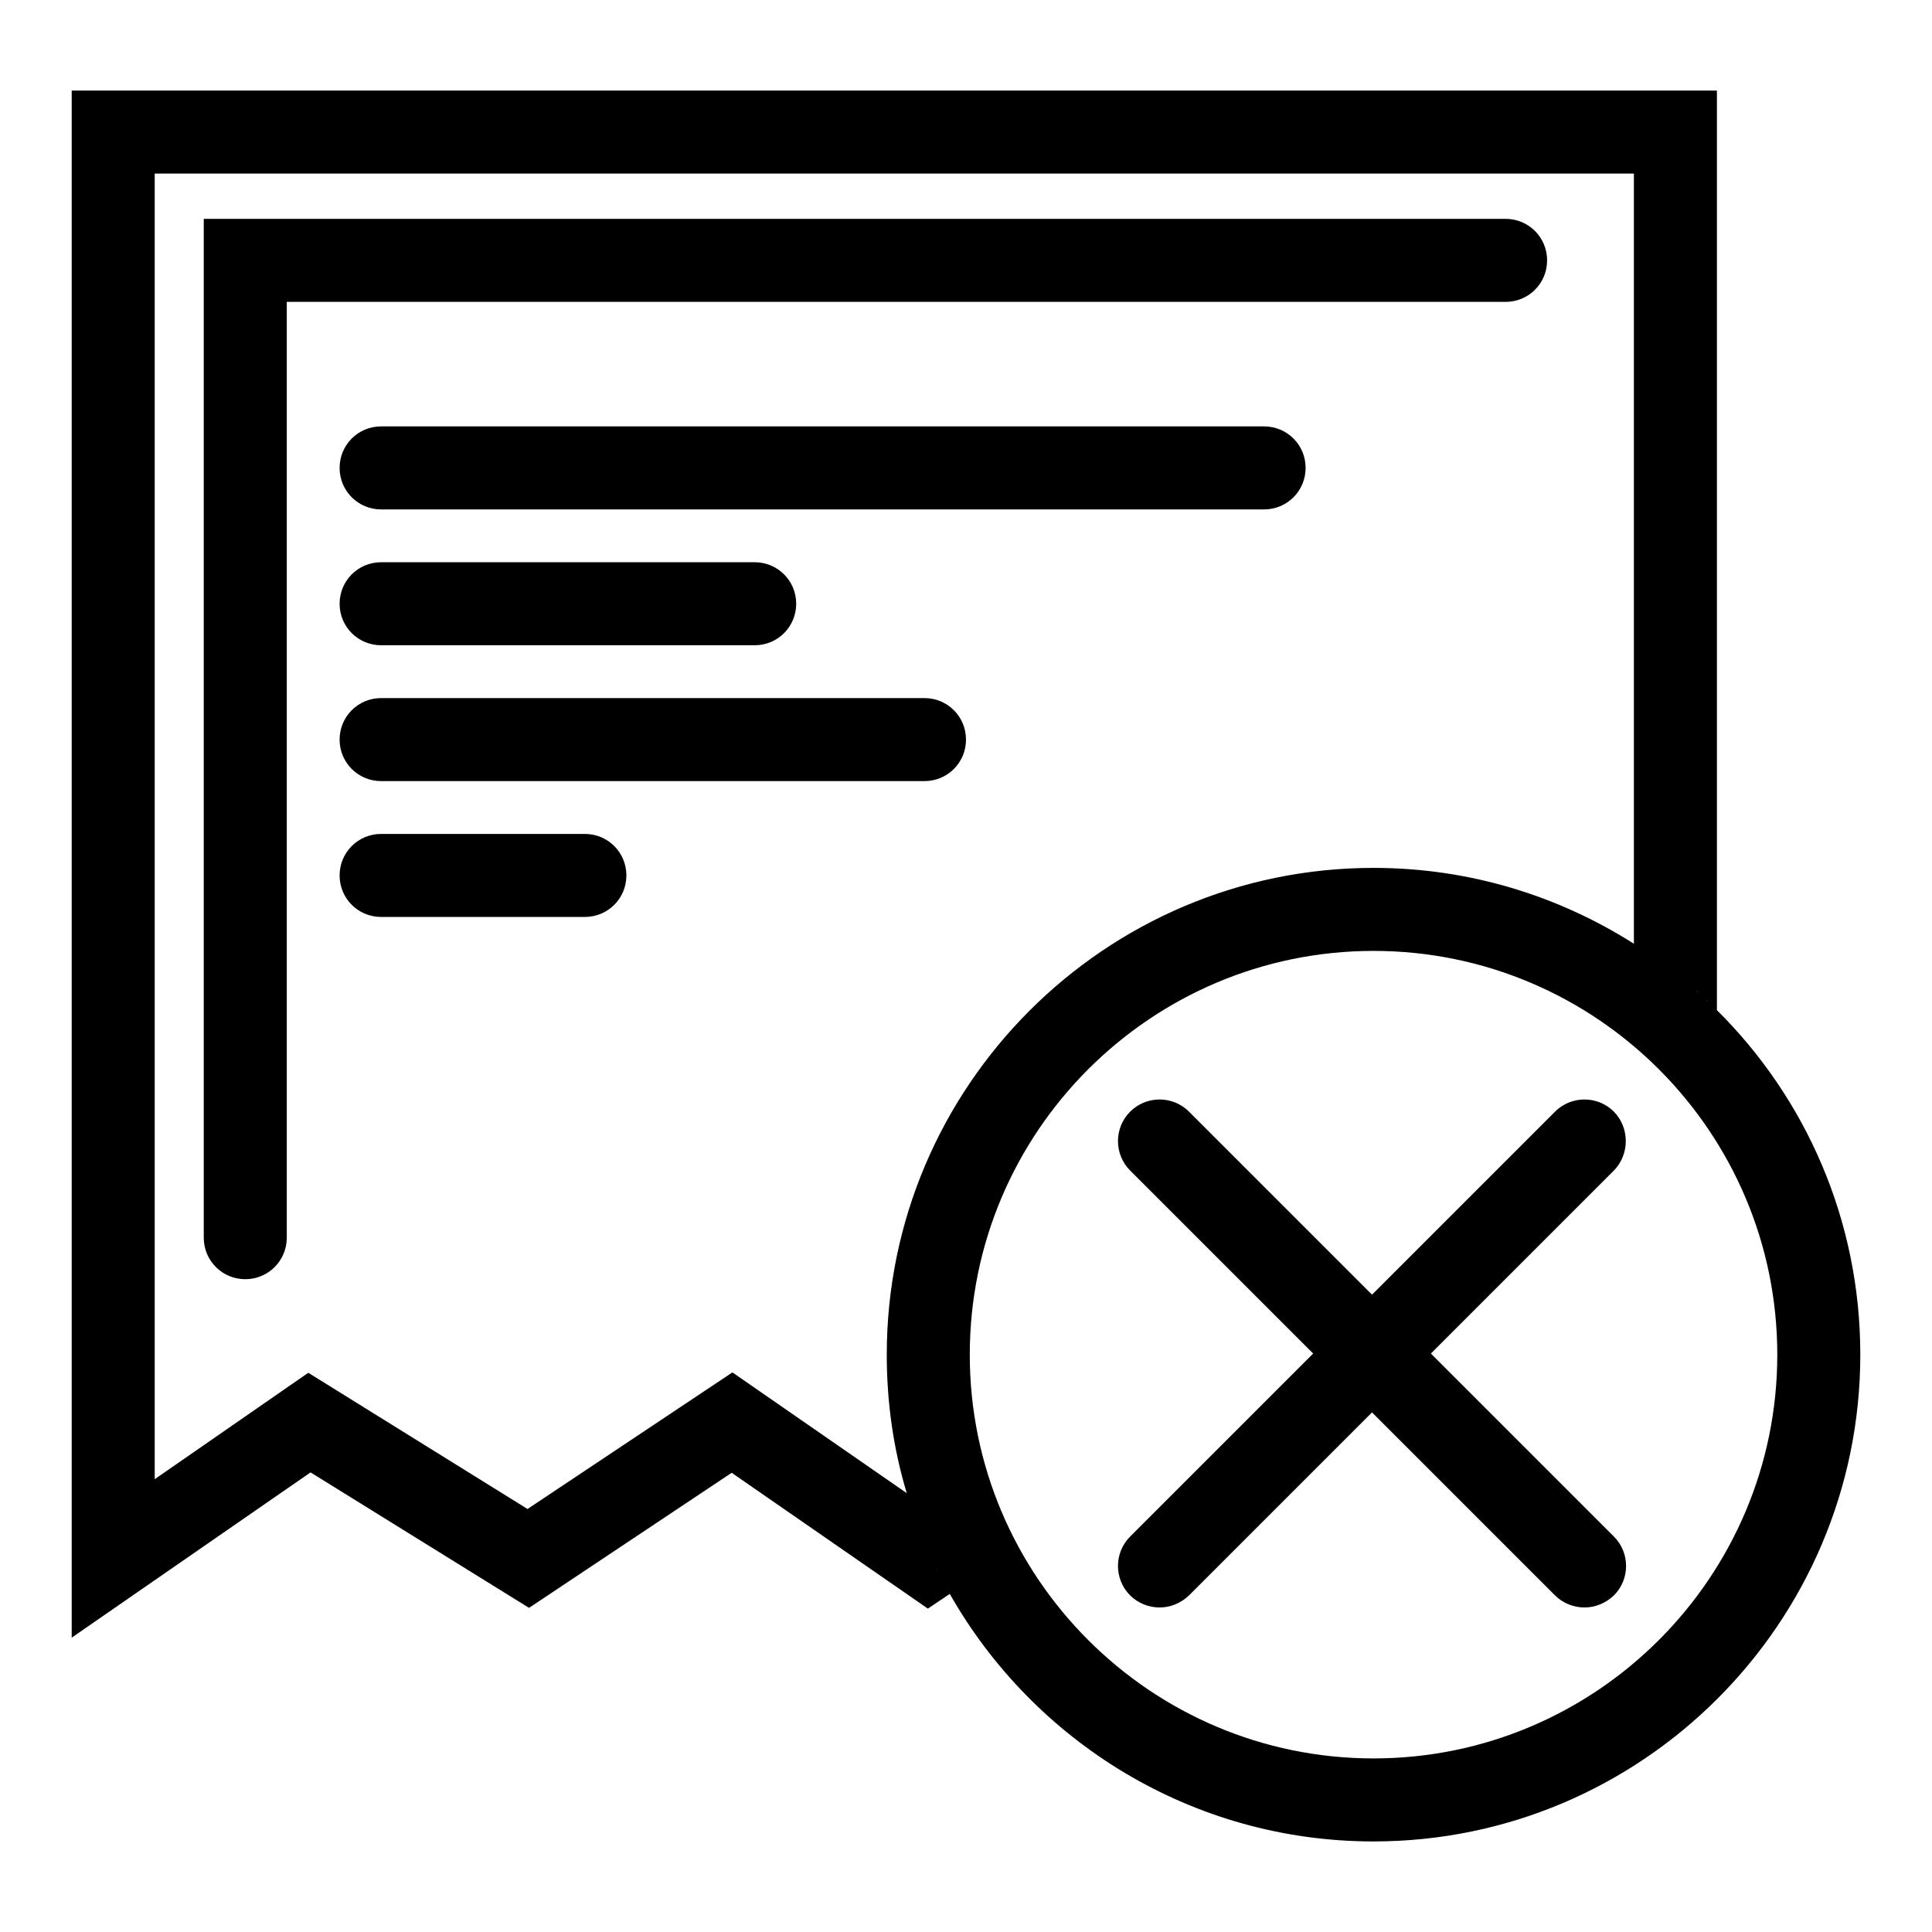 <?xml version="1.0" encoding="utf-8"?>
<!-- Generator: Adobe Illustrator 24.1.2, SVG Export Plug-In . SVG Version: 6.00 Build 0)  -->
<svg version="1.1" xmlns="http://www.w3.org/2000/svg" xmlns:xlink="http://www.w3.org/1999/xlink" x="0px" y="0px"
	 viewBox="0 0 512 512" style="enable-background:new 0 0 512 512;" xml:space="preserve">
<style type="text/css">
	.st0{display:none;}
</style>
<g id="Layer_4">
	<path d="M200,149c6.1,0,11,4.9,11,11s-4.9,11-11,11h-99c-6.1,0-11-4.9-11-11s4.9-11,11-11H200z M410,69c0-6.1-4.9-11-11-11H54v270
		c0,6.1,4.9,11,11,11s11-4.9,11-11V80h323C405.1,80,410,75.1,410,69z M335,113H101c-6.1,0-11,4.9-11,11s4.9,11,11,11h234
		c6.1,0,11-4.9,11-11S341.1,113,335,113z M256,196c0-6.1-4.9-11-11-11H101c-6.1,0-11,4.9-11,11s4.9,11,11,11h144
		C251.1,207,256,202.1,256,196z M155,221h-54c-6.1,0-11,4.9-11,11s4.9,11,11,11h54c6.1,0,11-4.9,11-11S161.1,221,155,221z M493,359
		c0,71.1-57.9,129-129,129c-48.1,0-90.1-26.5-112.3-65.6c0,0,0,0,0,0l-5.8,3.9l-52-36l-53.7,35.8l-57.9-35.9L19,434V24h436v243.7
		c0,0,0,0,0,0C478.5,291,493,323.3,493,359z M194.1,363.7l46.2,32c-3.5-11.6-5.3-23.9-5.3-36.7c0-71.1,57.9-129,129-129
		c25.4,0,49,7.4,69,20.1V46H41v346l40.7-28.2l58.1,36.1L194.1,363.7z M452.1,264.9c0.2,0.2,0.3,0.3,0.5,0.5
		C452.4,265.2,452.3,265,452.1,264.9z M449.5,262.5c0.2,0.2,0.4,0.4,0.6,0.6C449.9,262.8,449.7,262.7,449.5,262.5z M446.9,260.2
		c0.2,0.2,0.4,0.4,0.6,0.5C447.3,260.6,447.1,260.4,446.9,260.2z M444.3,258.1c0.2,0.1,0.4,0.3,0.6,0.4
		C444.6,258.4,444.5,258.2,444.3,258.1z M441.6,256c0.1,0.1,0.2,0.2,0.3,0.2C441.8,256.2,441.7,256.1,441.6,256z M250,419.3
		c0-0.1-0.1-0.1-0.1-0.2C249.9,419.2,250,419.3,250,419.3z M248.4,416.1c0-0.1-0.1-0.1-0.1-0.2C248.3,416,248.3,416.1,248.4,416.1z
		 M471,359c0-59-48-107-107-107s-107,48-107,107s48,107,107,107S471,418,471,359z M427.7,294.6c-4.3-4.3-11.3-4.3-15.6,0l-48.5,48.5
		l-48.5-48.5c-4.3-4.3-11.3-4.3-15.6,0c-4.3,4.3-4.3,11.3,0,15.6l48.5,48.5l-48.5,48.5c-4.3,4.3-4.3,11.3,0,15.6
		c2.1,2.1,5,3.2,7.8,3.2s5.6-1.1,7.8-3.2l48.5-48.5l48.5,48.5c2.1,2.1,5,3.2,7.8,3.2s5.6-1.1,7.8-3.2c4.3-4.3,4.3-11.3,0-15.6
		l-48.5-48.5l48.5-48.5C431.9,305.9,431.9,298.9,427.7,294.6z"/>
</g>
<g id="Layer_2" class="st0">
</g>
</svg>
